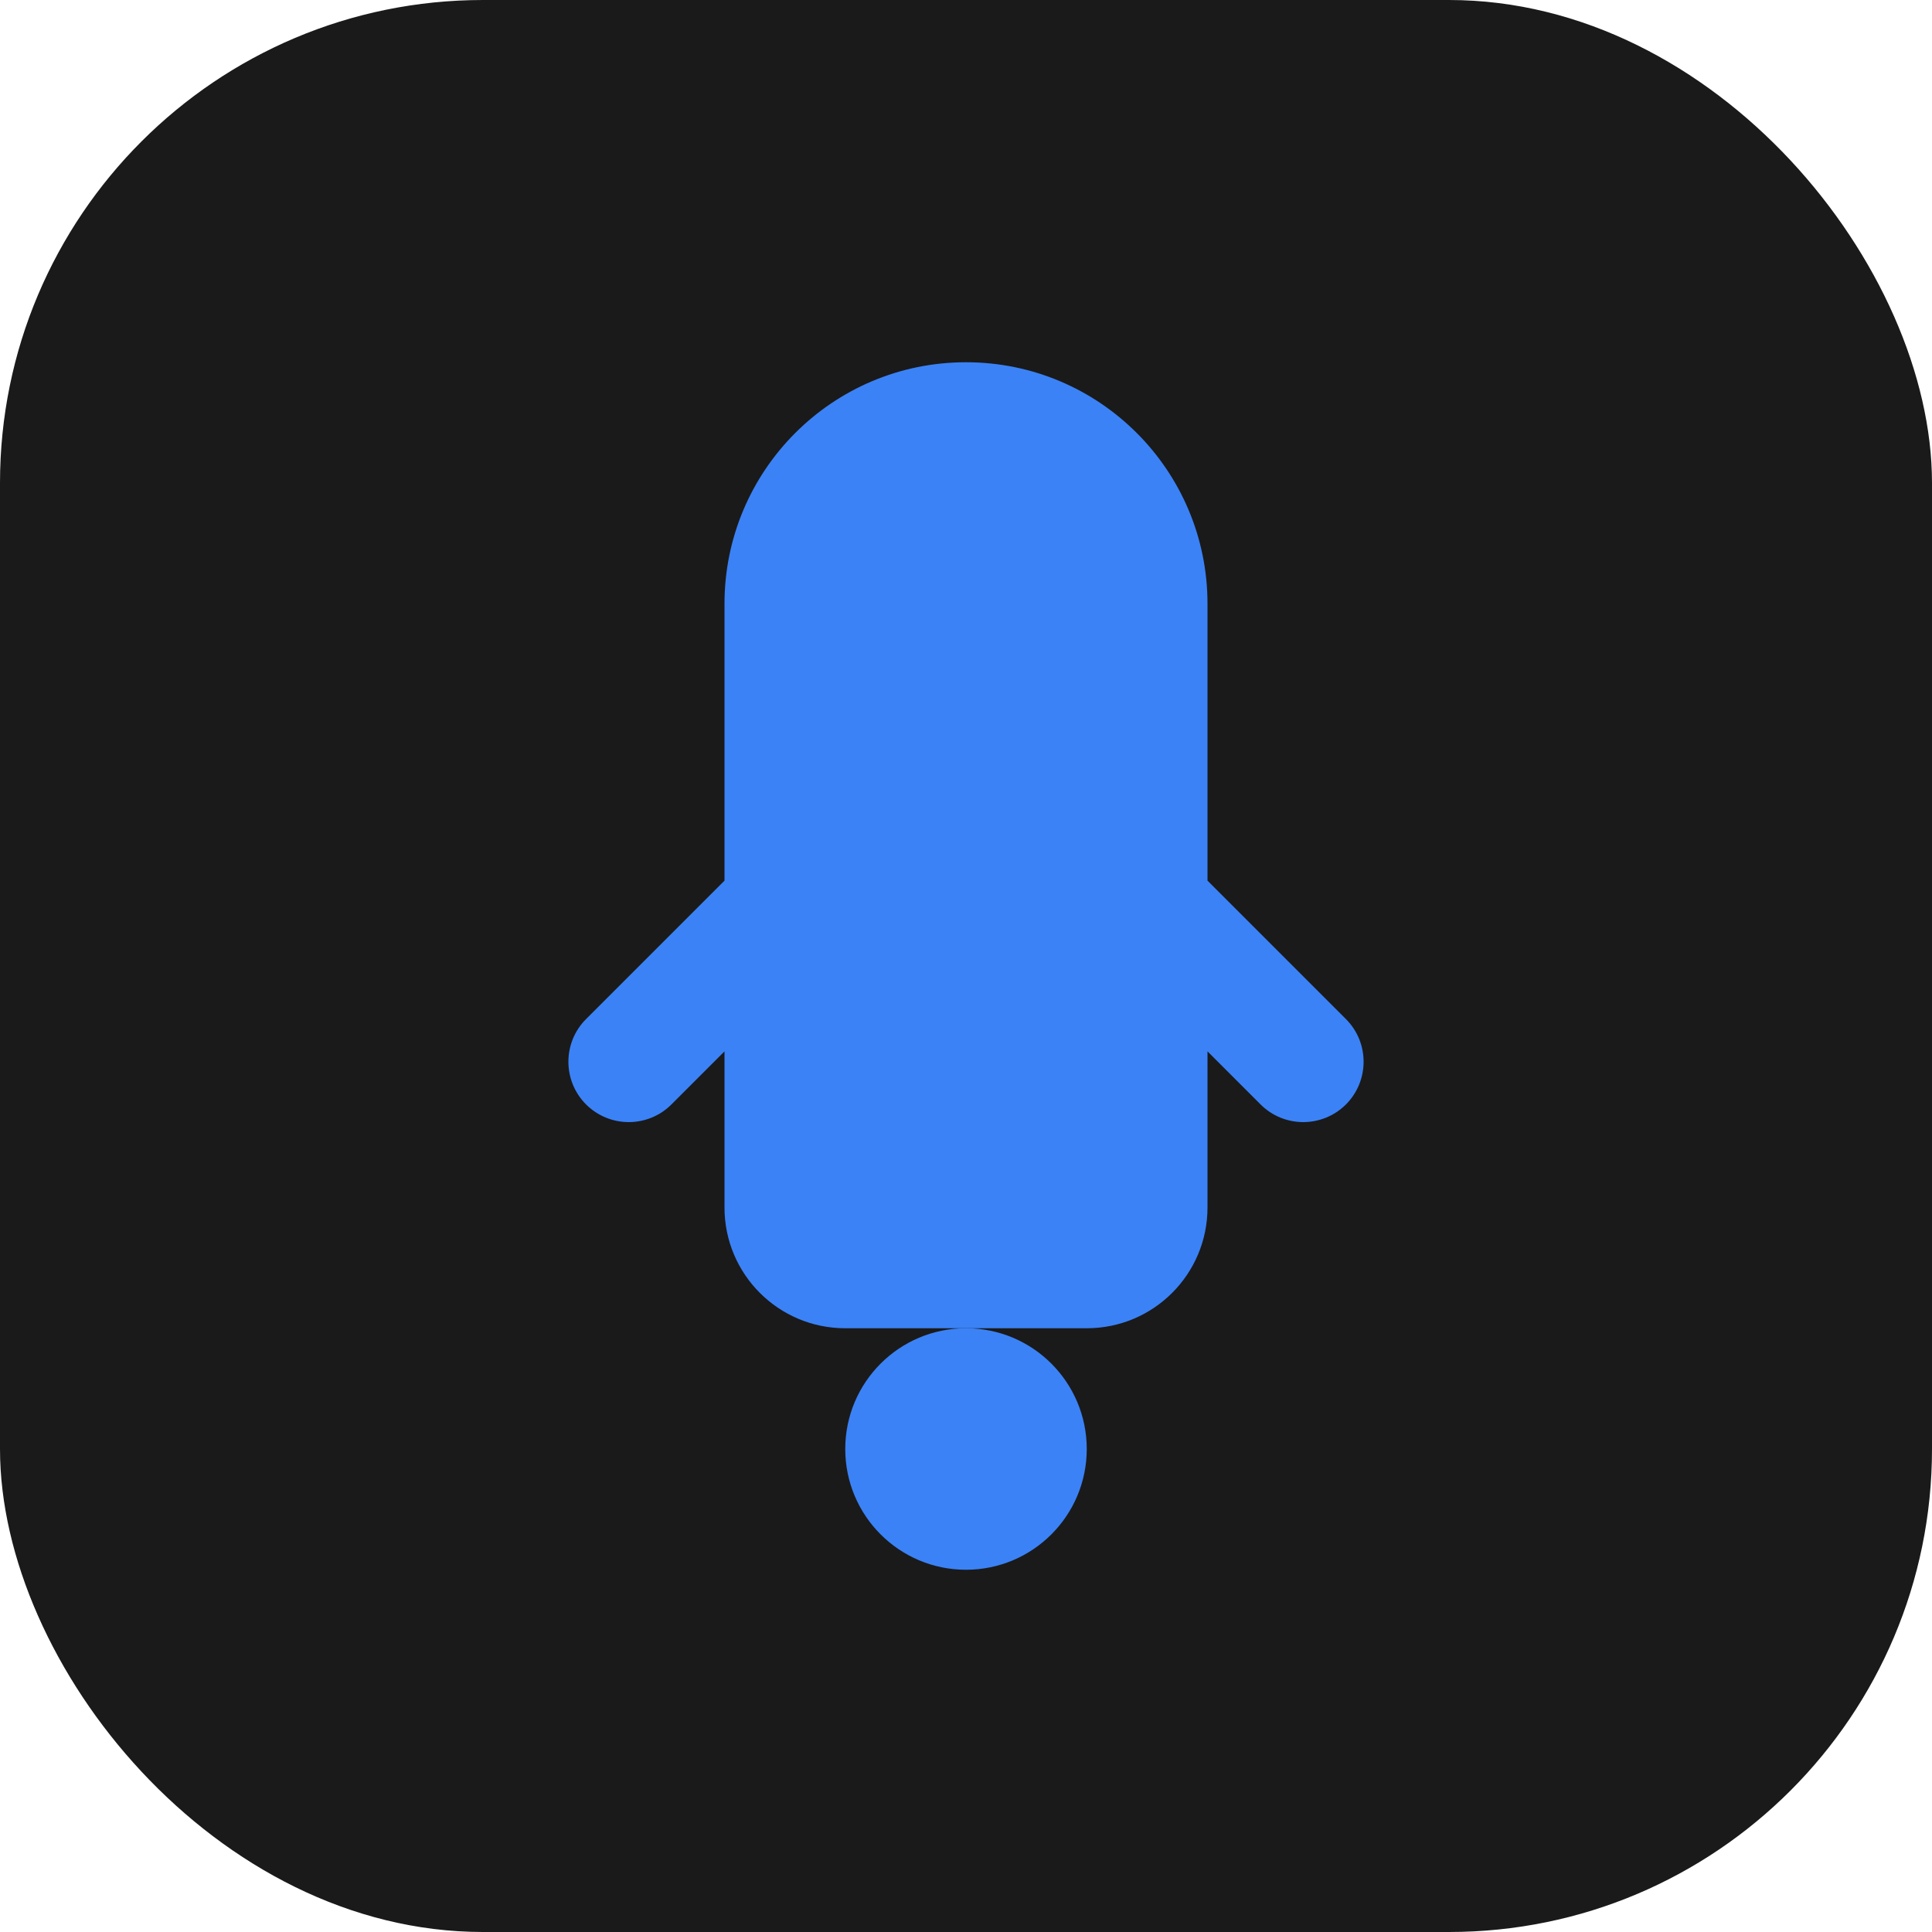 <svg width="32" height="32" viewBox="0 0 32 32" fill="none" xmlns="http://www.w3.org/2000/svg">
  <rect width="32" height="32" rx="8" fill="#1A1A1A"/>
  <path d="M16 6C18.209 6 20 7.791 20 10V14.586L22.293 16.879C22.683 17.269 22.683 17.902 22.293 18.293C21.902 18.683 21.269 18.683 20.879 18.293L20 17.414V20C20 21.105 19.105 22 18 22H14C12.895 22 12 21.105 12 20V17.414L11.121 18.293C10.731 18.683 10.098 18.683 9.707 18.293C9.317 17.902 9.317 17.269 9.707 16.879L12 14.586V10C12 7.791 13.791 6 16 6Z" fill="#3B82F6"/>
  <circle cx="16" cy="24" r="2" fill="#3B82F6"/>
</svg> 